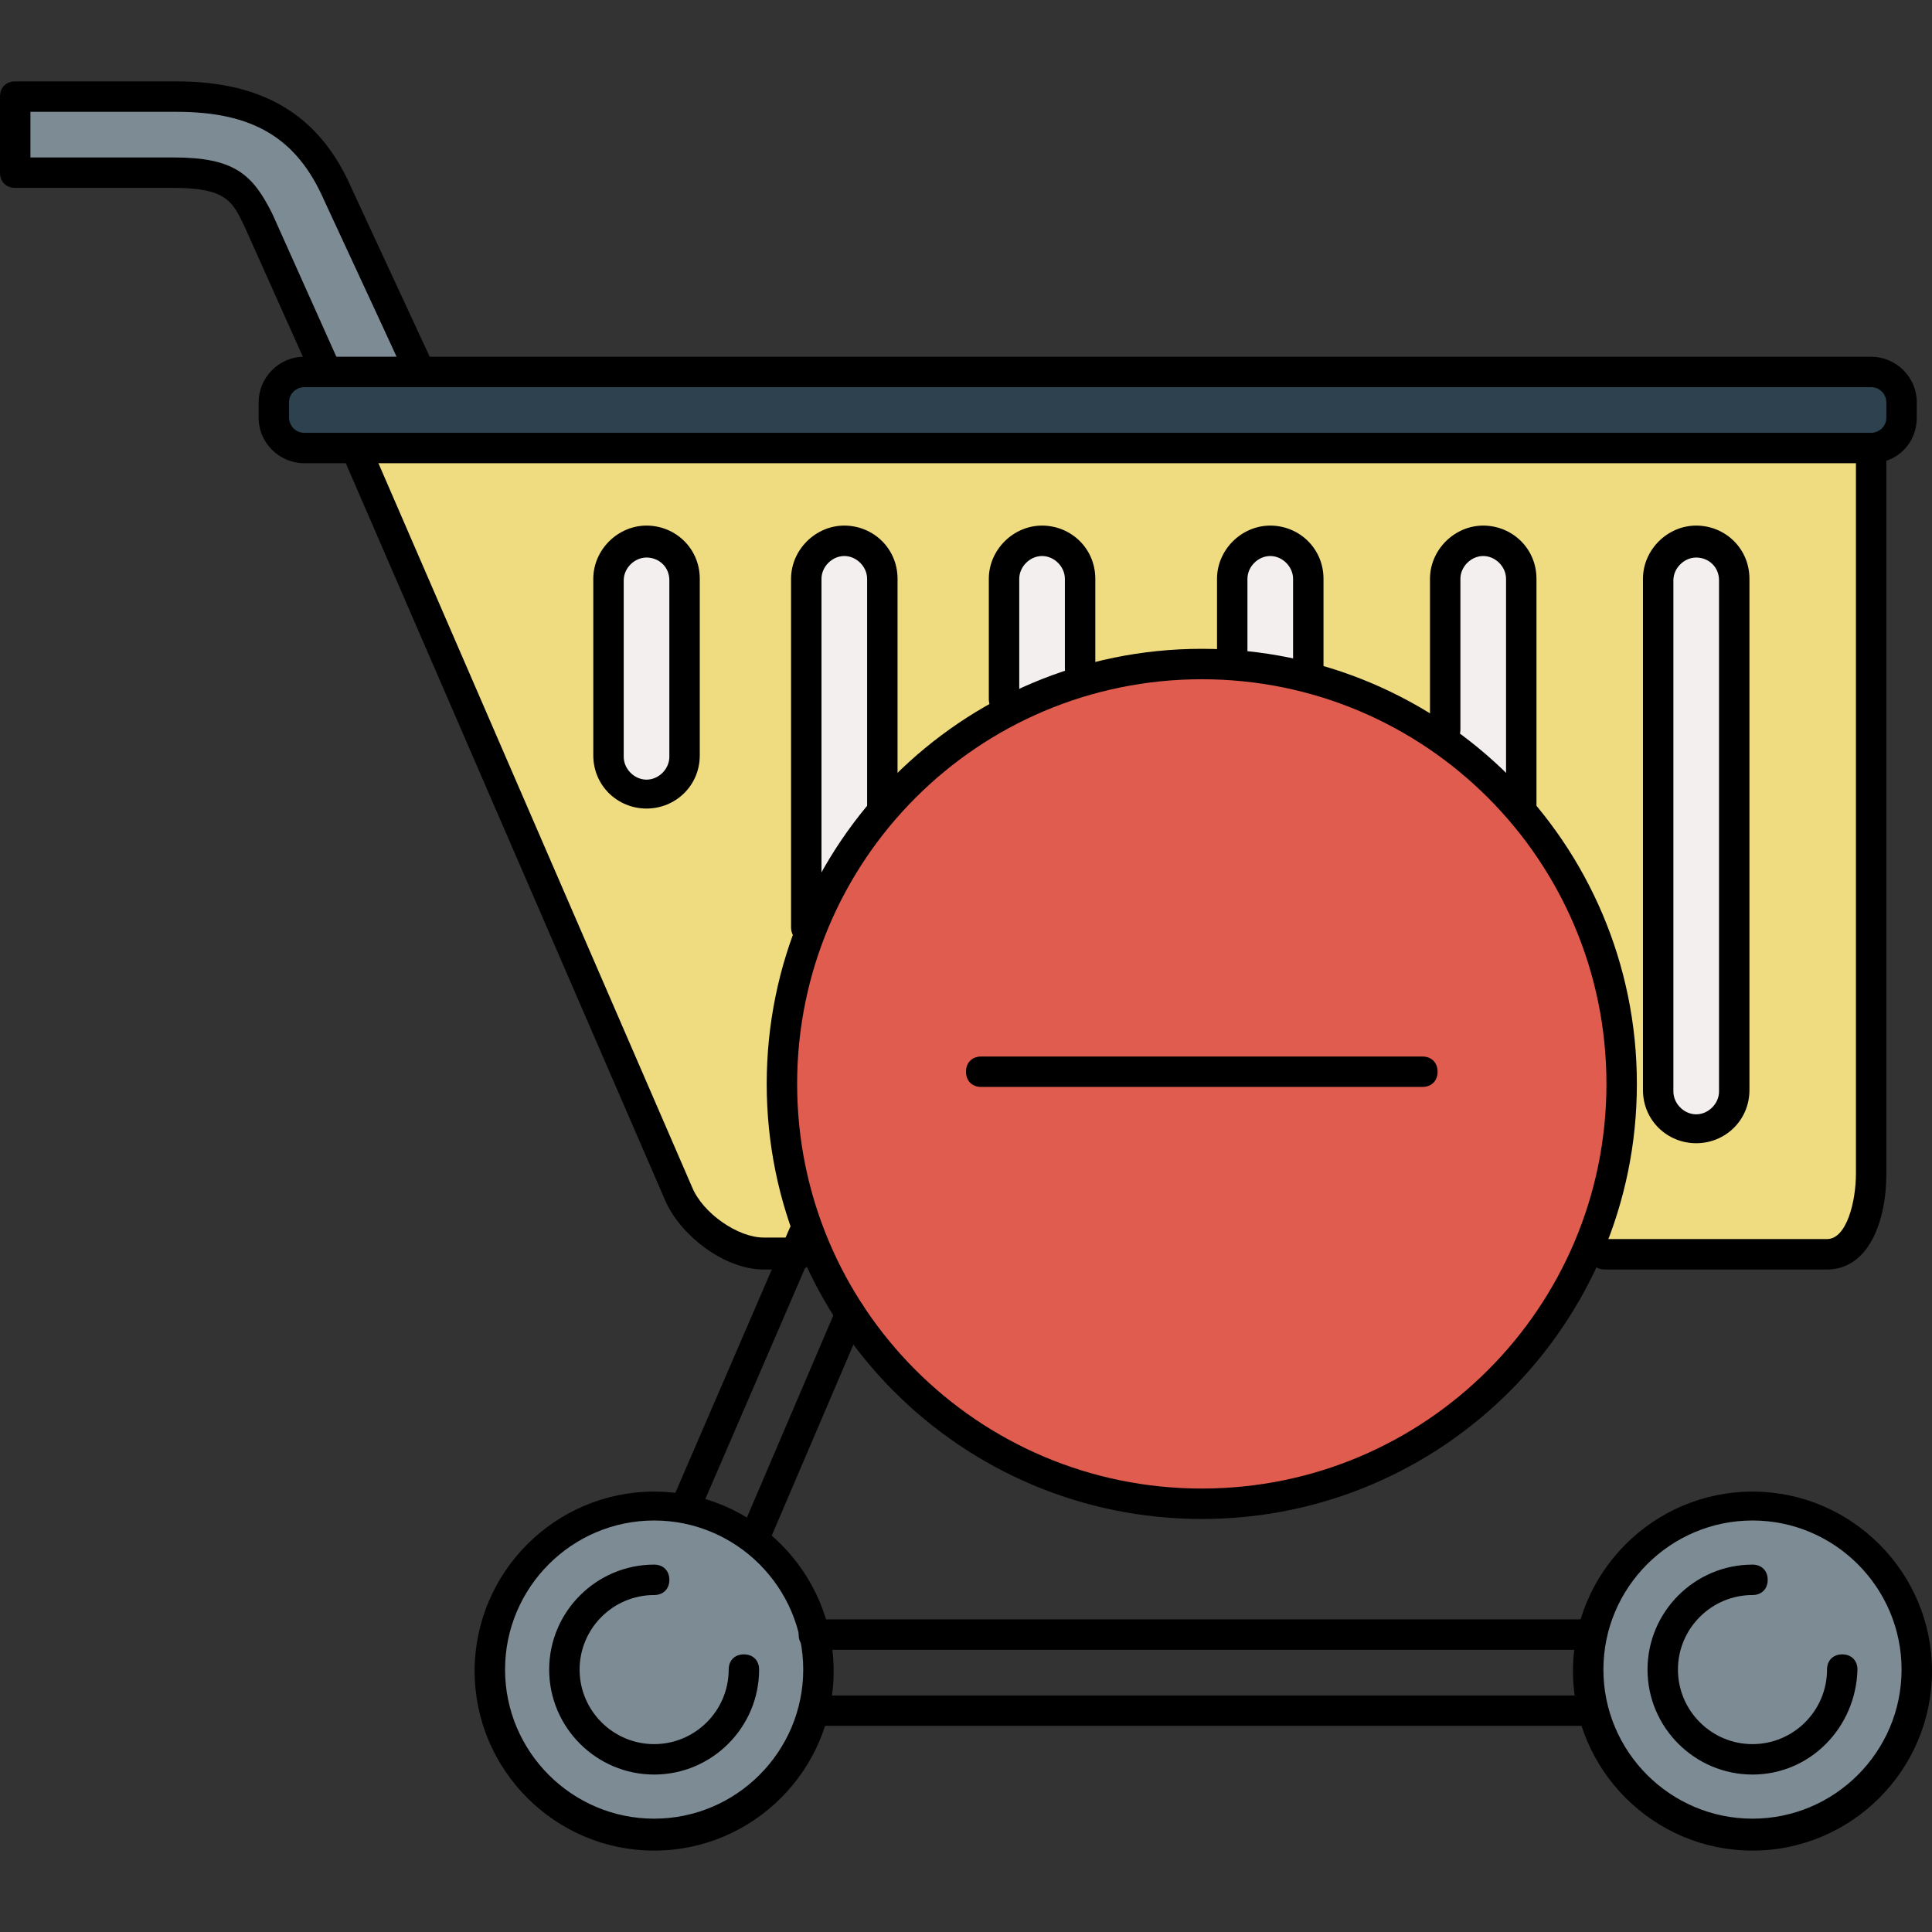 <?xml version="1.0" encoding="iso-8859-1"?>
<!-- Uploaded to: SVG Repo, www.svgrepo.com, Generator: SVG Repo Mixer Tools -->
<svg height="800px" width="800px" version="1.1" id="Layer_1" xmlns="http://www.w3.org/2000/svg" xmlns:xlink="http://www.w3.org/1999/xlink" 
	 viewBox="0 0 508 508" xml:space="preserve">
<rect x="0" y="0" width="508" height="508" fill="#333333" stroke="none"/>
<path style="fill:#7D8B95;" d="M64,57.8l17.2,38h3.2h20.8L84.8,50.6c-7.2-16-19.2-26.8-42.4-26.8H6v20h35.6C56.8,43.8,60,49,64,57.8
	z"/>
<path style="fill:#EFDC81;" d="M196.8,327.8h10.4h21.6h247.6c8.8,0,17.6-6.4,17.6-15.2V115.8H90l84.8,196.4
	C178,320.2,188,327.8,196.8,327.8z"/>
<g>
	<path style="fill:#F4EFEF;" d="M392,297c5.6,0,10-4.4,10-9.6V153c0-5.6-4.4-10-10-10s-10,4.4-10,10v134.4
		C382,292.6,386.4,297,392,297z"/>
	<path style="fill:#F4EFEF;" d="M448,297c5.6,0,10-4.4,10-9.6V153c0-5.6-4.4-10-10-10c-5.6,0-10,4.4-10,10v134.4
		C438,292.6,442.4,297,448,297z"/>
	<path style="fill:#F4EFEF;" d="M336,297c5.6,0,10-4.4,10-9.6V153c0-5.6-4.4-10-10-10s-10,4.4-10,10v134.4
		C326,292.6,330.4,297,336,297z"/>
	<path style="fill:#F4EFEF;" d="M276,297c5.6,0,10-4.4,10-9.6V153c0-5.6-4.4-10-10-10s-10,4.4-10,10v134.4
		C266,292.6,270.4,297,276,297z"/>
	<path style="fill:#F4EFEF;" d="M224,297c5.6,0,10-4.4,10-9.6V153c0-5.6-4.4-10-10-10s-10,4.4-10,10v134.4
		C214,292.6,218.4,297,224,297z"/>
	<path style="fill:#F4EFEF;" d="M178,152.6c0-5.6-2.4-10-8-10s-8,4.4-8,10v43.6c0,5.6,2.4,10,8,10s8-4.4,8-10V152.6z"/>
</g>
<g>
	<path style="fill:#7D8B95;" d="M172,395.8c-24,0-43.2,19.2-43.2,43.2s19.2,43.2,43.2,43.2s43.2-19.2,43.2-43.2
		C215.2,415.4,196,395.8,172,395.8z"/>
	<path style="fill:#7D8B95;" d="M460.8,482.6c24,0,43.2-19.2,43.2-43.2s-19.2-43.2-43.2-43.2s-43.2,19.2-43.2,43.2
		C417.6,463,436.8,482.6,460.8,482.6z"/>
</g>
<path style="fill:#2D414E;" d="M81.2,95.8L81.2,95.8c-4.8,0-7.2,7.2-7.2,11.6v4c0,4.4,2.8,4.8,7.2,4.8H90h402.4c4.4,0,6-0.4,6-4.8
	v-4c0-4.4-1.6-11.6-6-11.6H105.6H84.8C84.4,95.8,81.2,95.8,81.2,95.8z"/>
<circle style="fill:#DF5C4E;" cx="316.4" cy="284.6" r="110.4"/>
<path d="M264,187.8c-2.4,0-4-1.6-4-4v-31.6c0-7.6,6.4-14,14-14s14,6,14,14v23.6c0,2.4-1.6,4-4,4s-4-1.6-4-4v-23.6c0-3.2-2.8-6-6-6
	s-6,2.8-6,6v31.6C268,186.2,266.4,187.8,264,187.8z"/>
<path d="M212,247.8c-2.4,0-4-1.6-4-4v-91.6c0-7.6,6.4-14,14-14s14,6,14,14v59.6c0,2.4-1.6,4-4,4s-4-1.6-4-4v-59.6c0-3.2-2.8-6-6-6
	s-6,2.8-6,6v91.6C216,246.2,214.4,247.8,212,247.8z"/>
<path d="M170,212.6c-7.6,0-14-6-14-14v-46.4c0-7.6,6.4-14,14-14s14,6,14,14v46.4C184,206.6,177.6,212.6,170,212.6z M170,146.6
	c-3.2,0-6,2.8-6,6V199c0,3.2,2.8,6,6,6s6-2.8,6-6v-46.4C176,149,173.2,146.6,170,146.6z"/>
<path d="M344,179.8c-2.4,0-4-1.6-4-4v-23.6c0-3.2-2.8-6-6-6s-6,2.8-6,6v19.6c0,2.4-1.6,4-4,4s-4-1.6-4-4v-19.6c0-7.6,6.4-14,14-14
	s14,6,14,14v23.6C348,178.2,346.4,179.8,344,179.8z"/>
<path d="M400,215.8c-2.4,0-4-1.6-4-4v-59.6c0-3.2-2.8-6-6-6s-6,2.8-6,6v39.6c0,2.4-1.6,4-4,4s-4-1.6-4-4v-39.6c0-7.6,6.4-14,14-14
	s14,6,14,14v59.6C404,214.2,402.4,215.8,400,215.8z"/>
<path d="M446,300.6c-7.6,0-14-6-14-14V152.2c0-7.6,6.4-14,14-14s14,6,14,14v134.4C460,294.6,453.6,300.6,446,300.6z M446,146.6
	c-3.2,0-6,2.8-6,6V287c0,3.2,2.8,6,6,6s6-2.8,6-6V152.6C452,149,449.2,146.6,446,146.6z"/>
<path d="M85.2,100.6c-1.6,0-2.8-0.8-3.6-2.4L64.4,59.8c-3.2-6.8-4.8-10.4-18.8-10.4H4c-2.4,0-4-1.6-4-4v-20c0-2.4,1.6-4,4-4h42.4
	c22.8,0,37.6,8.8,46,28l20.4,44c0.8,2,0,4.4-2,5.2c-2,0.8-4.4,0-5.2-2l-20.4-44C78,36.2,66.4,29.4,46.4,29.4H8v12h37.6
	c16,0,20.8,4.4,26,14.8l17.2,38.4c0.8,2,0,4.4-2,5.2C86.4,100.6,86,100.6,85.2,100.6z"/>
<path d="M480.4,333.8H422c-2.4,0-4-1.6-4-4s1.6-4,4-4h58.4c5.2,0,7.6-10,7.6-17.2V119.8c0-2.4,1.6-4,4-4s4,1.6,4,4v188.8
	C496,321.4,491.2,333.8,480.4,333.8z"/>
<path d="M210,333.8h-9.2c-10.8,0-22.4-9.6-26-18.4L90.4,120.6c-0.8-2,0-4.4,2-5.2c2-0.8,4.4,0,5.2,2L182,312.2
	c2.8,6.8,12,13.2,18.8,13.2h9.2c2.4,0,4,1.6,4,4S212.4,333.8,210,333.8z"/>
<path d="M172,486.6c-26,0-47.2-21.2-47.2-47.2s21.2-47.2,47.2-47.2s47.2,21.2,47.2,47.2C219.2,465.4,198,486.6,172,486.6z
	 M172,399.8c-21.6,0-39.2,17.6-39.2,39.2s17.6,39.2,39.2,39.2s39.2-17.6,39.2-39.2S193.6,399.8,172,399.8z"/>
<path d="M172,466.6c-15.2,0-27.6-12.4-27.6-27.6s12.4-27.6,27.6-27.6c2.4,0,4,1.6,4,4s-1.6,4-4,4c-10.8,0-19.6,8.8-19.6,19.6
	c0,10.8,8.8,19.6,19.6,19.6s19.6-8.8,19.6-19.6c0-2.4,1.6-4,4-4s4,1.6,4,4C199.6,454.2,187.2,466.6,172,466.6z"/>
<path d="M460.8,486.6c-26,0-47.2-21.2-47.2-47.2s21.2-47.2,47.2-47.2s47.2,21.2,47.2,47.2C508,465.4,486.8,486.6,460.8,486.6z
	 M460.8,399.8c-21.6,0-39.2,17.6-39.2,39.2s17.6,39.2,39.2,39.2S500,460.6,500,439S482.4,399.8,460.8,399.8z"/>
<path d="M460.8,466.6c-15.2,0-27.6-12.4-27.6-27.6s12.4-27.6,27.6-27.6c2.4,0,4,1.6,4,4s-1.6,4-4,4c-10.8,0-19.6,8.8-19.6,19.6
	c0,10.8,8.8,19.6,19.6,19.6c10.8,0,19.6-8.8,19.6-19.6c0-2.4,1.6-4,4-4s4,1.6,4,4C488,454.2,476,466.6,460.8,466.6z"/>
<path d="M418,453.8H214c-2.4,0-4-1.6-4-4s1.6-4,4-4h204c2.4,0,4,1.6,4,4S420.4,453.8,418,453.8z"/>
<path d="M418,433.8H214c-2.4,0-4-1.6-4-4s1.6-4,4-4h204c2.4,0,4,1.6,4,4S420.4,433.8,418,433.8z"/>
<path d="M180.8,399c-0.4,0-1.2,0-1.6-0.4c-2-0.8-2.8-3.2-2-5.2l30.4-70.4c0.8-2,3.2-2.8,5.2-2s2.8,3.2,2,5.2l-30.4,70.4
	C183.6,398.2,182.4,399,180.8,399z"/>
<path d="M198.8,407.4c-0.4,0-1.2,0-1.6-0.4c-2-0.8-2.8-3.2-2-5.2l24.8-58c0.8-2,3.2-2.8,5.2-2s2.8,3.2,2,5.2l-24.8,58
	C201.6,406.6,200.4,407.4,198.8,407.4z"/>
<path d="M492,121.8H80c-6.4,0-12-5.2-12-12v-4c0-6.4,5.2-12,12-12h412c6.4,0,12,5.2,12,12v4C504,116.6,498.8,121.8,492,121.8z
	 M80,101.8c-2,0-4,1.6-4,4v4c0,2,1.6,4,4,4h412c2,0,4-1.6,4-4v-4c0-2-1.6-4-4-4H80z"/>
<path d="M316,399.4c-63.2,0-114.4-51.2-114.4-114.4S252.8,170.6,316,170.6S430.4,221.8,430.4,285S379.2,399.4,316,399.4z M316,178.6
	c-58.8,0-106.4,47.6-106.4,106.4S257.2,391.4,316,391.4c58.8,0,106.4-47.6,106.4-106.4S374.8,178.6,316,178.6z"/>
<path d="M374,285.8H258c-2.4,0-4-1.6-4-4s1.6-4,4-4h116c2.4,0,4,1.6,4,4S376.4,285.8,374,285.8z"/>
</svg>
